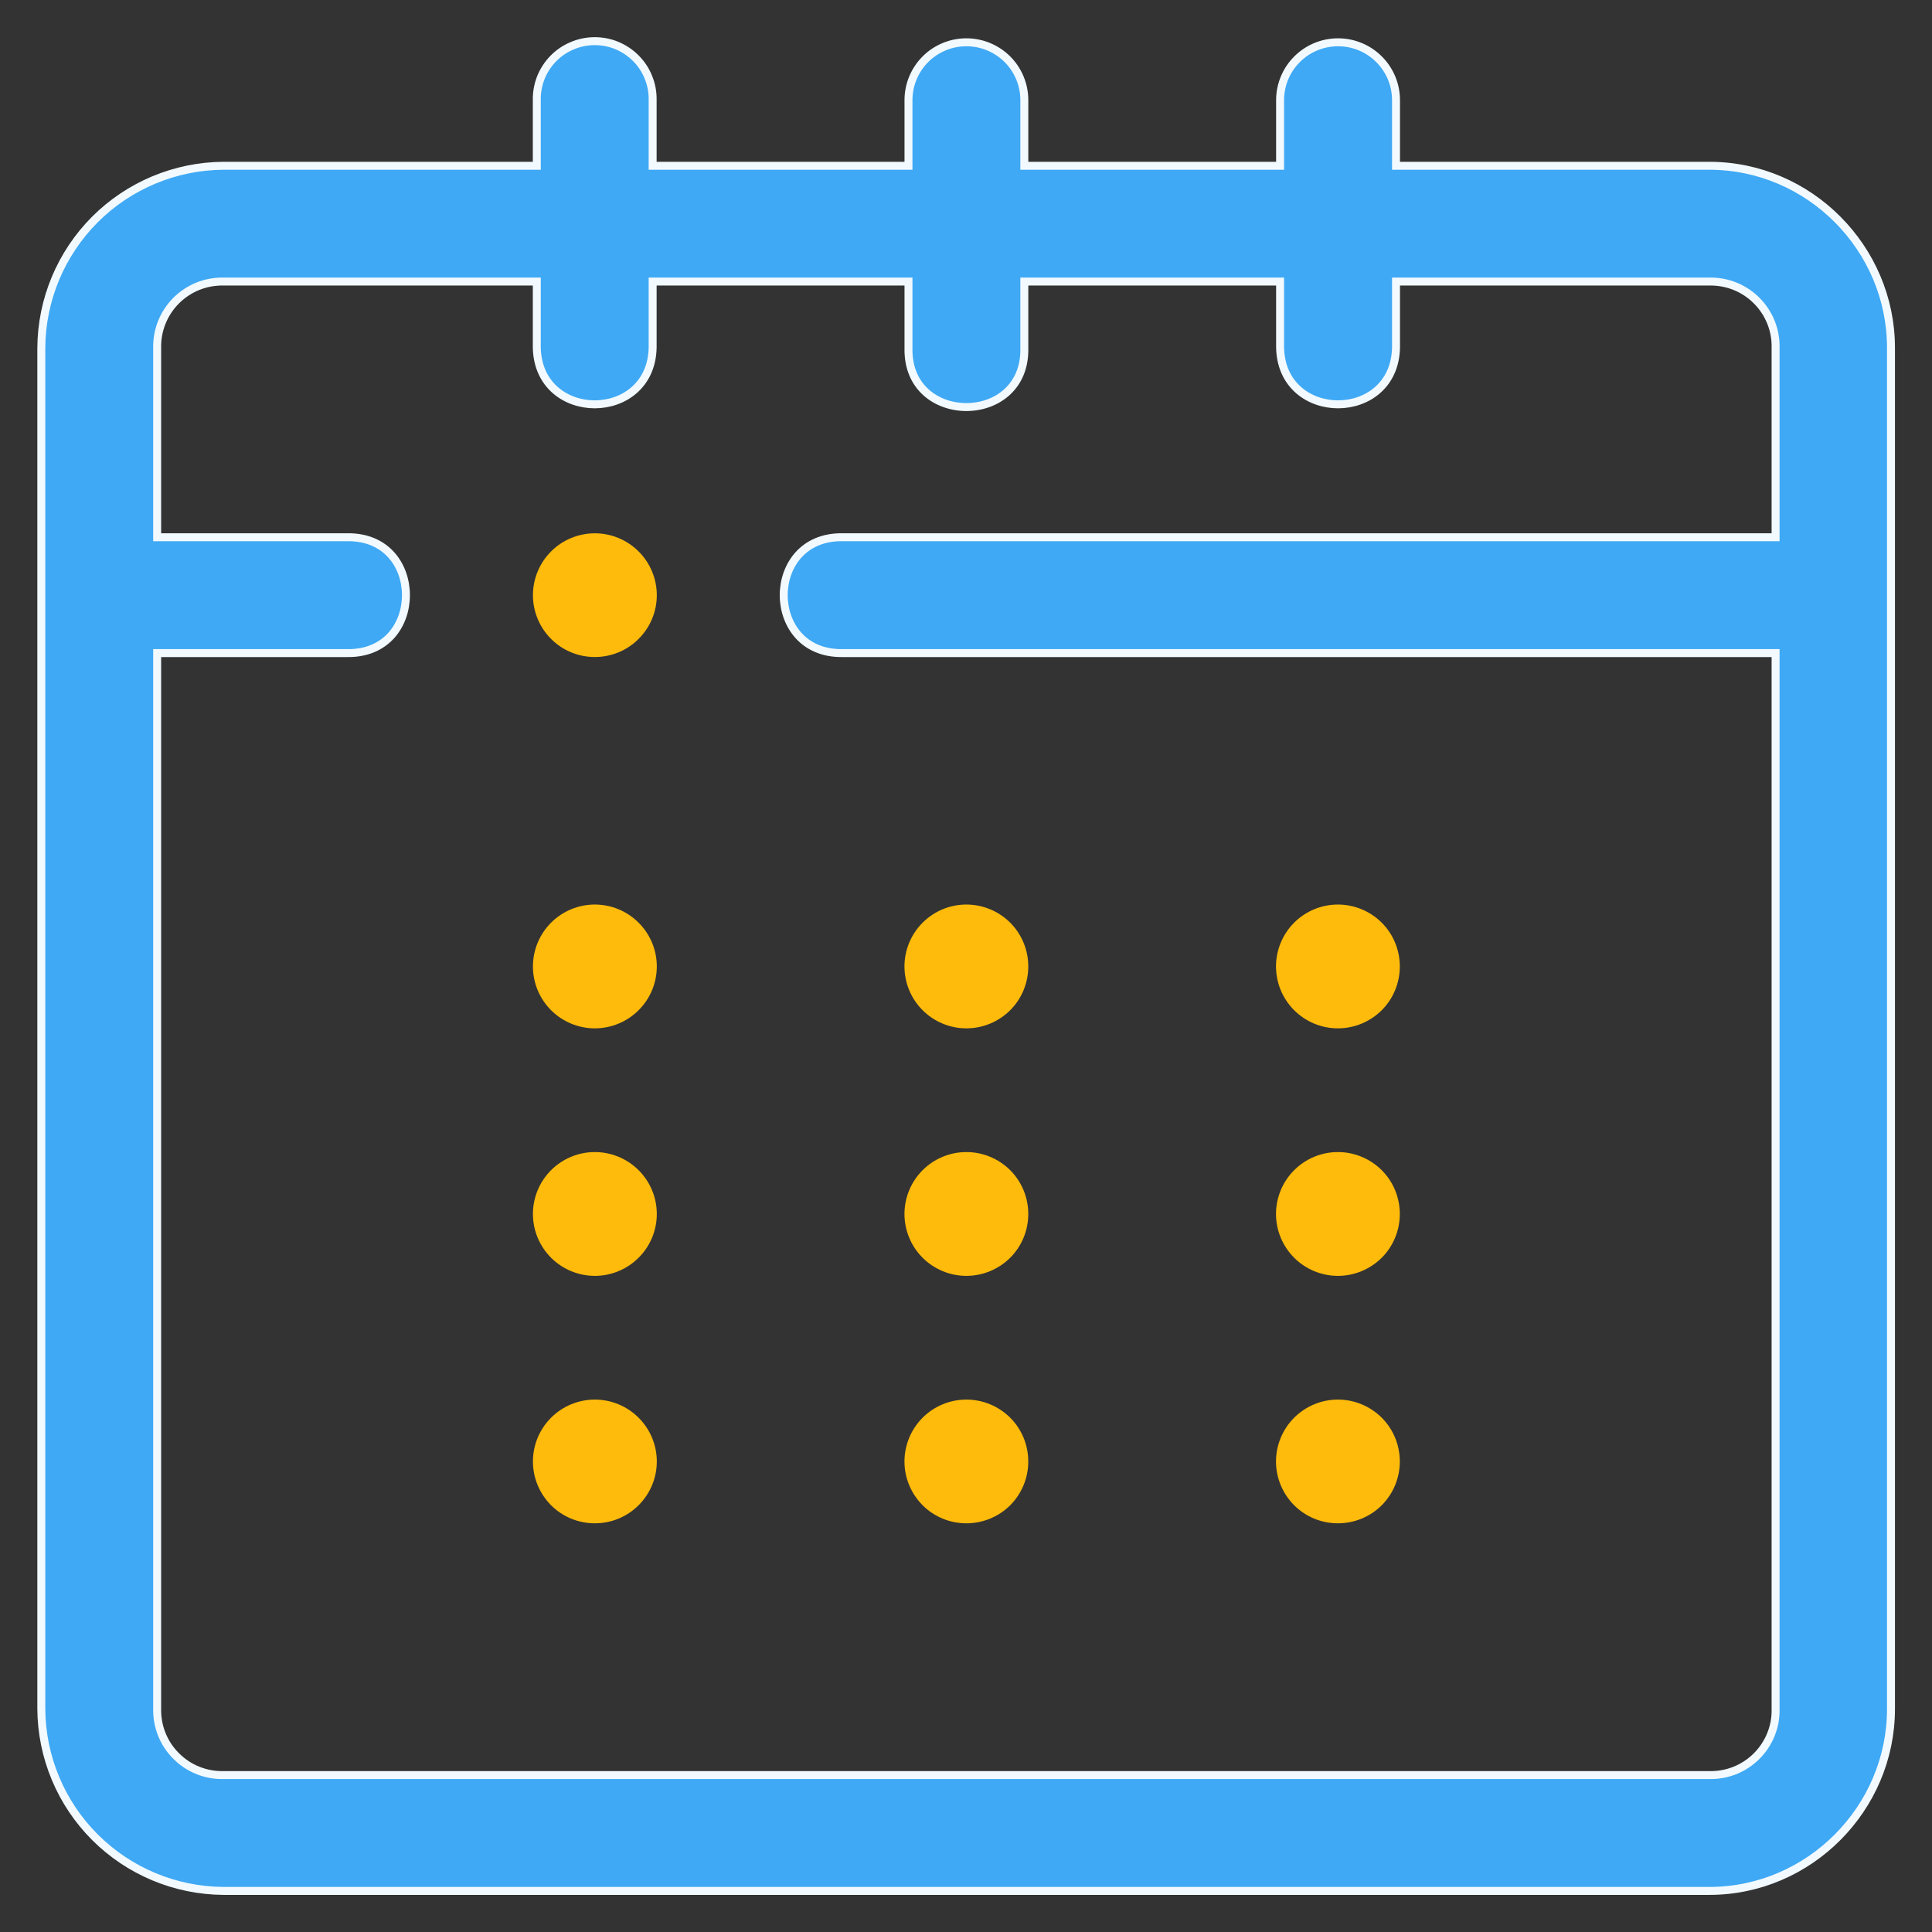 <svg width="26" height="26" viewBox="0 0 26 26" fill="none" xmlns="http://www.w3.org/2000/svg">
<rect x="0" y="0" width="26" height="26" fill="#333333" stroke="none"/>
<path d="M7.996 0.554L7.996 0.554C8.1 0.553 8.203 0.572 8.3 0.612C8.396 0.652 8.484 0.71 8.557 0.784C8.631 0.858 8.689 0.946 8.727 1.043C8.766 1.139 8.785 1.243 8.783 1.347L8.783 1.347V1.348V2.177V2.231H8.837H12.172H12.226V2.177V1.348C12.226 1.141 12.308 0.943 12.454 0.797C12.6 0.651 12.799 0.569 13.005 0.569C13.212 0.569 13.41 0.651 13.557 0.797C13.703 0.943 13.785 1.141 13.785 1.348V2.177V2.231H13.839H17.174H17.227V2.177V1.348C17.227 1.141 17.309 0.943 17.456 0.797C17.602 0.651 17.8 0.569 18.007 0.569C18.214 0.569 18.412 0.651 18.558 0.797C18.705 0.943 18.787 1.141 18.787 1.348V2.177V2.231H18.84H23.005C24.346 2.231 25.448 3.34 25.448 4.68V22.999C25.448 24.338 24.346 25.447 23.005 25.447L3.007 25.447C3.007 25.447 3.007 25.447 3.007 25.447C2.358 25.443 1.737 25.183 1.278 24.725C0.82 24.267 0.56 23.647 0.556 22.998V4.681C0.56 4.032 0.82 3.412 1.278 2.953C1.737 2.495 2.358 2.235 3.007 2.231H7.17H7.224V2.177V1.348H7.224L7.224 1.347C7.222 1.244 7.241 1.142 7.278 1.046C7.316 0.951 7.373 0.863 7.444 0.79C7.516 0.716 7.602 0.657 7.697 0.617C7.791 0.576 7.893 0.555 7.996 0.554ZM7.224 3.843V3.789H7.17H3.007C2.89 3.787 2.773 3.808 2.663 3.852C2.554 3.896 2.455 3.962 2.371 4.045C2.288 4.128 2.222 4.228 2.178 4.337C2.134 4.446 2.113 4.563 2.115 4.681V7.177V7.23H2.169L4.672 7.23L4.673 7.23C4.94 7.226 5.136 7.324 5.266 7.468C5.397 7.614 5.463 7.811 5.463 8.01C5.463 8.208 5.397 8.405 5.266 8.551C5.136 8.695 4.94 8.793 4.673 8.789H4.672H2.169H2.115V8.842V22.998C2.113 23.116 2.134 23.232 2.178 23.341C2.222 23.451 2.288 23.55 2.372 23.633C2.455 23.716 2.554 23.782 2.664 23.826C2.773 23.869 2.89 23.891 3.007 23.888H23.005C23.122 23.891 23.239 23.869 23.348 23.826C23.457 23.782 23.557 23.716 23.64 23.633C23.723 23.55 23.789 23.451 23.833 23.341C23.877 23.232 23.898 23.116 23.895 22.998V8.842V8.789H23.842L11.339 8.789L11.338 8.789C11.071 8.793 10.875 8.695 10.745 8.551C10.614 8.405 10.547 8.208 10.547 8.01C10.547 7.811 10.614 7.614 10.745 7.468C10.875 7.324 11.071 7.226 11.338 7.23H11.339H23.842H23.895V7.177V4.681C23.898 4.563 23.877 4.447 23.833 4.337C23.789 4.228 23.724 4.129 23.64 4.045C23.557 3.962 23.458 3.896 23.348 3.852C23.239 3.808 23.122 3.787 23.005 3.789H18.84H18.787V3.843V4.68C18.764 5.695 17.25 5.695 17.227 4.68V3.843V3.789H17.174H13.839H13.785V3.843L13.785 4.68L13.785 4.682C13.791 4.951 13.694 5.148 13.549 5.279C13.403 5.411 13.205 5.478 13.005 5.478C12.805 5.478 12.607 5.411 12.461 5.279C12.316 5.148 12.22 4.951 12.226 4.682L12.226 4.682V4.68V3.843V3.789H12.172H8.837H8.783V3.843V4.68C8.76 5.695 7.247 5.695 7.224 4.68V3.843Z" fill="#3FA9F5" stroke="#F2FAFF" stroke-width="0.107"/>
<path d="M7.416 7.421C7.572 7.265 7.784 7.177 8.005 7.177C8.226 7.177 8.438 7.265 8.594 7.421C8.751 7.577 8.839 7.789 8.839 8.01C8.839 8.23 8.751 8.442 8.594 8.598C8.438 8.755 8.226 8.842 8.005 8.842C7.784 8.842 7.572 8.755 7.416 8.598C7.26 8.442 7.172 8.23 7.172 8.01C7.172 7.789 7.26 7.577 7.416 7.421Z" fill="#FFBB0B"/>
<path d="M7.416 12.417C7.572 12.261 7.784 12.173 8.005 12.173C8.226 12.173 8.438 12.261 8.594 12.417C8.751 12.573 8.839 12.785 8.839 13.006C8.839 13.227 8.751 13.439 8.594 13.595C8.438 13.751 8.226 13.839 8.005 13.839C7.784 13.839 7.572 13.751 7.416 13.595C7.26 13.439 7.172 13.227 7.172 13.006C7.172 12.785 7.26 12.573 7.416 12.417Z" fill="#FFBB0B"/>
<path d="M12.416 12.417C12.572 12.261 12.784 12.173 13.005 12.173C13.226 12.173 13.438 12.261 13.595 12.417C13.751 12.573 13.838 12.785 13.838 13.006C13.838 13.227 13.751 13.439 13.595 13.595C13.438 13.751 13.226 13.839 13.005 13.839C12.784 13.839 12.572 13.751 12.416 13.595C12.26 13.439 12.172 13.227 12.172 13.006C12.172 12.785 12.26 12.573 12.416 12.417Z" fill="#FFBB0B"/>
<path d="M17.416 12.417C17.572 12.261 17.784 12.173 18.005 12.173C18.226 12.173 18.438 12.261 18.595 12.417C18.751 12.573 18.838 12.785 18.838 13.006C18.838 13.227 18.751 13.439 18.595 13.595C18.438 13.751 18.226 13.839 18.005 13.839C17.784 13.839 17.572 13.751 17.416 13.595C17.26 13.439 17.172 13.227 17.172 13.006C17.172 12.785 17.26 12.573 17.416 12.417Z" fill="#FFBB0B"/>
<path d="M7.416 15.748C7.572 15.592 7.784 15.504 8.005 15.504C8.226 15.504 8.438 15.592 8.594 15.748C8.751 15.904 8.839 16.116 8.839 16.337C8.839 16.558 8.751 16.77 8.594 16.926C8.438 17.082 8.226 17.17 8.005 17.17C7.784 17.17 7.572 17.082 7.416 16.926C7.26 16.77 7.172 16.558 7.172 16.337C7.172 16.116 7.26 15.904 7.416 15.748Z" fill="#FFBB0B"/>
<path d="M12.416 15.748C12.572 15.592 12.784 15.504 13.005 15.504C13.226 15.504 13.438 15.592 13.595 15.748C13.751 15.904 13.838 16.116 13.838 16.337C13.838 16.558 13.751 16.77 13.595 16.926C13.438 17.082 13.226 17.17 13.005 17.17C12.784 17.17 12.572 17.082 12.416 16.926C12.26 16.77 12.172 16.558 12.172 16.337C12.172 16.116 12.26 15.904 12.416 15.748Z" fill="#FFBB0B"/>
<path d="M17.416 15.748C17.572 15.592 17.784 15.504 18.005 15.504C18.226 15.504 18.438 15.592 18.595 15.748C18.751 15.904 18.838 16.116 18.838 16.337C18.838 16.558 18.751 16.77 18.595 16.926C18.438 17.082 18.226 17.17 18.005 17.17C17.784 17.17 17.572 17.082 17.416 16.926C17.26 16.77 17.172 16.558 17.172 16.337C17.172 16.116 17.26 15.904 17.416 15.748Z" fill="#FFBB0B"/>
<path d="M7.416 19.079C7.572 18.923 7.784 18.835 8.005 18.835C8.226 18.835 8.438 18.923 8.594 19.079C8.751 19.235 8.839 19.447 8.839 19.668C8.839 19.889 8.751 20.1 8.594 20.257C8.438 20.413 8.226 20.5 8.005 20.5C7.784 20.5 7.572 20.413 7.416 20.257C7.26 20.1 7.172 19.889 7.172 19.668C7.172 19.447 7.26 19.235 7.416 19.079Z" fill="#FFBB0B"/>
<path d="M12.416 19.079C12.572 18.923 12.784 18.835 13.005 18.835C13.226 18.835 13.438 18.923 13.595 19.079C13.751 19.235 13.838 19.447 13.838 19.668C13.838 19.889 13.751 20.1 13.595 20.257C13.438 20.413 13.226 20.5 13.005 20.5C12.784 20.5 12.572 20.413 12.416 20.257C12.26 20.1 12.172 19.889 12.172 19.668C12.172 19.447 12.26 19.235 12.416 19.079Z" fill="#FFBB0B"/>
<path d="M17.416 19.079C17.572 18.923 17.784 18.835 18.005 18.835C18.226 18.835 18.438 18.923 18.595 19.079C18.751 19.235 18.838 19.447 18.838 19.668C18.838 19.889 18.751 20.1 18.595 20.257C18.438 20.413 18.226 20.5 18.005 20.5C17.784 20.5 17.572 20.413 17.416 20.257C17.26 20.1 17.172 19.889 17.172 19.668C17.172 19.447 17.26 19.235 17.416 19.079Z" fill="#FFBB0B"/>
</svg>
